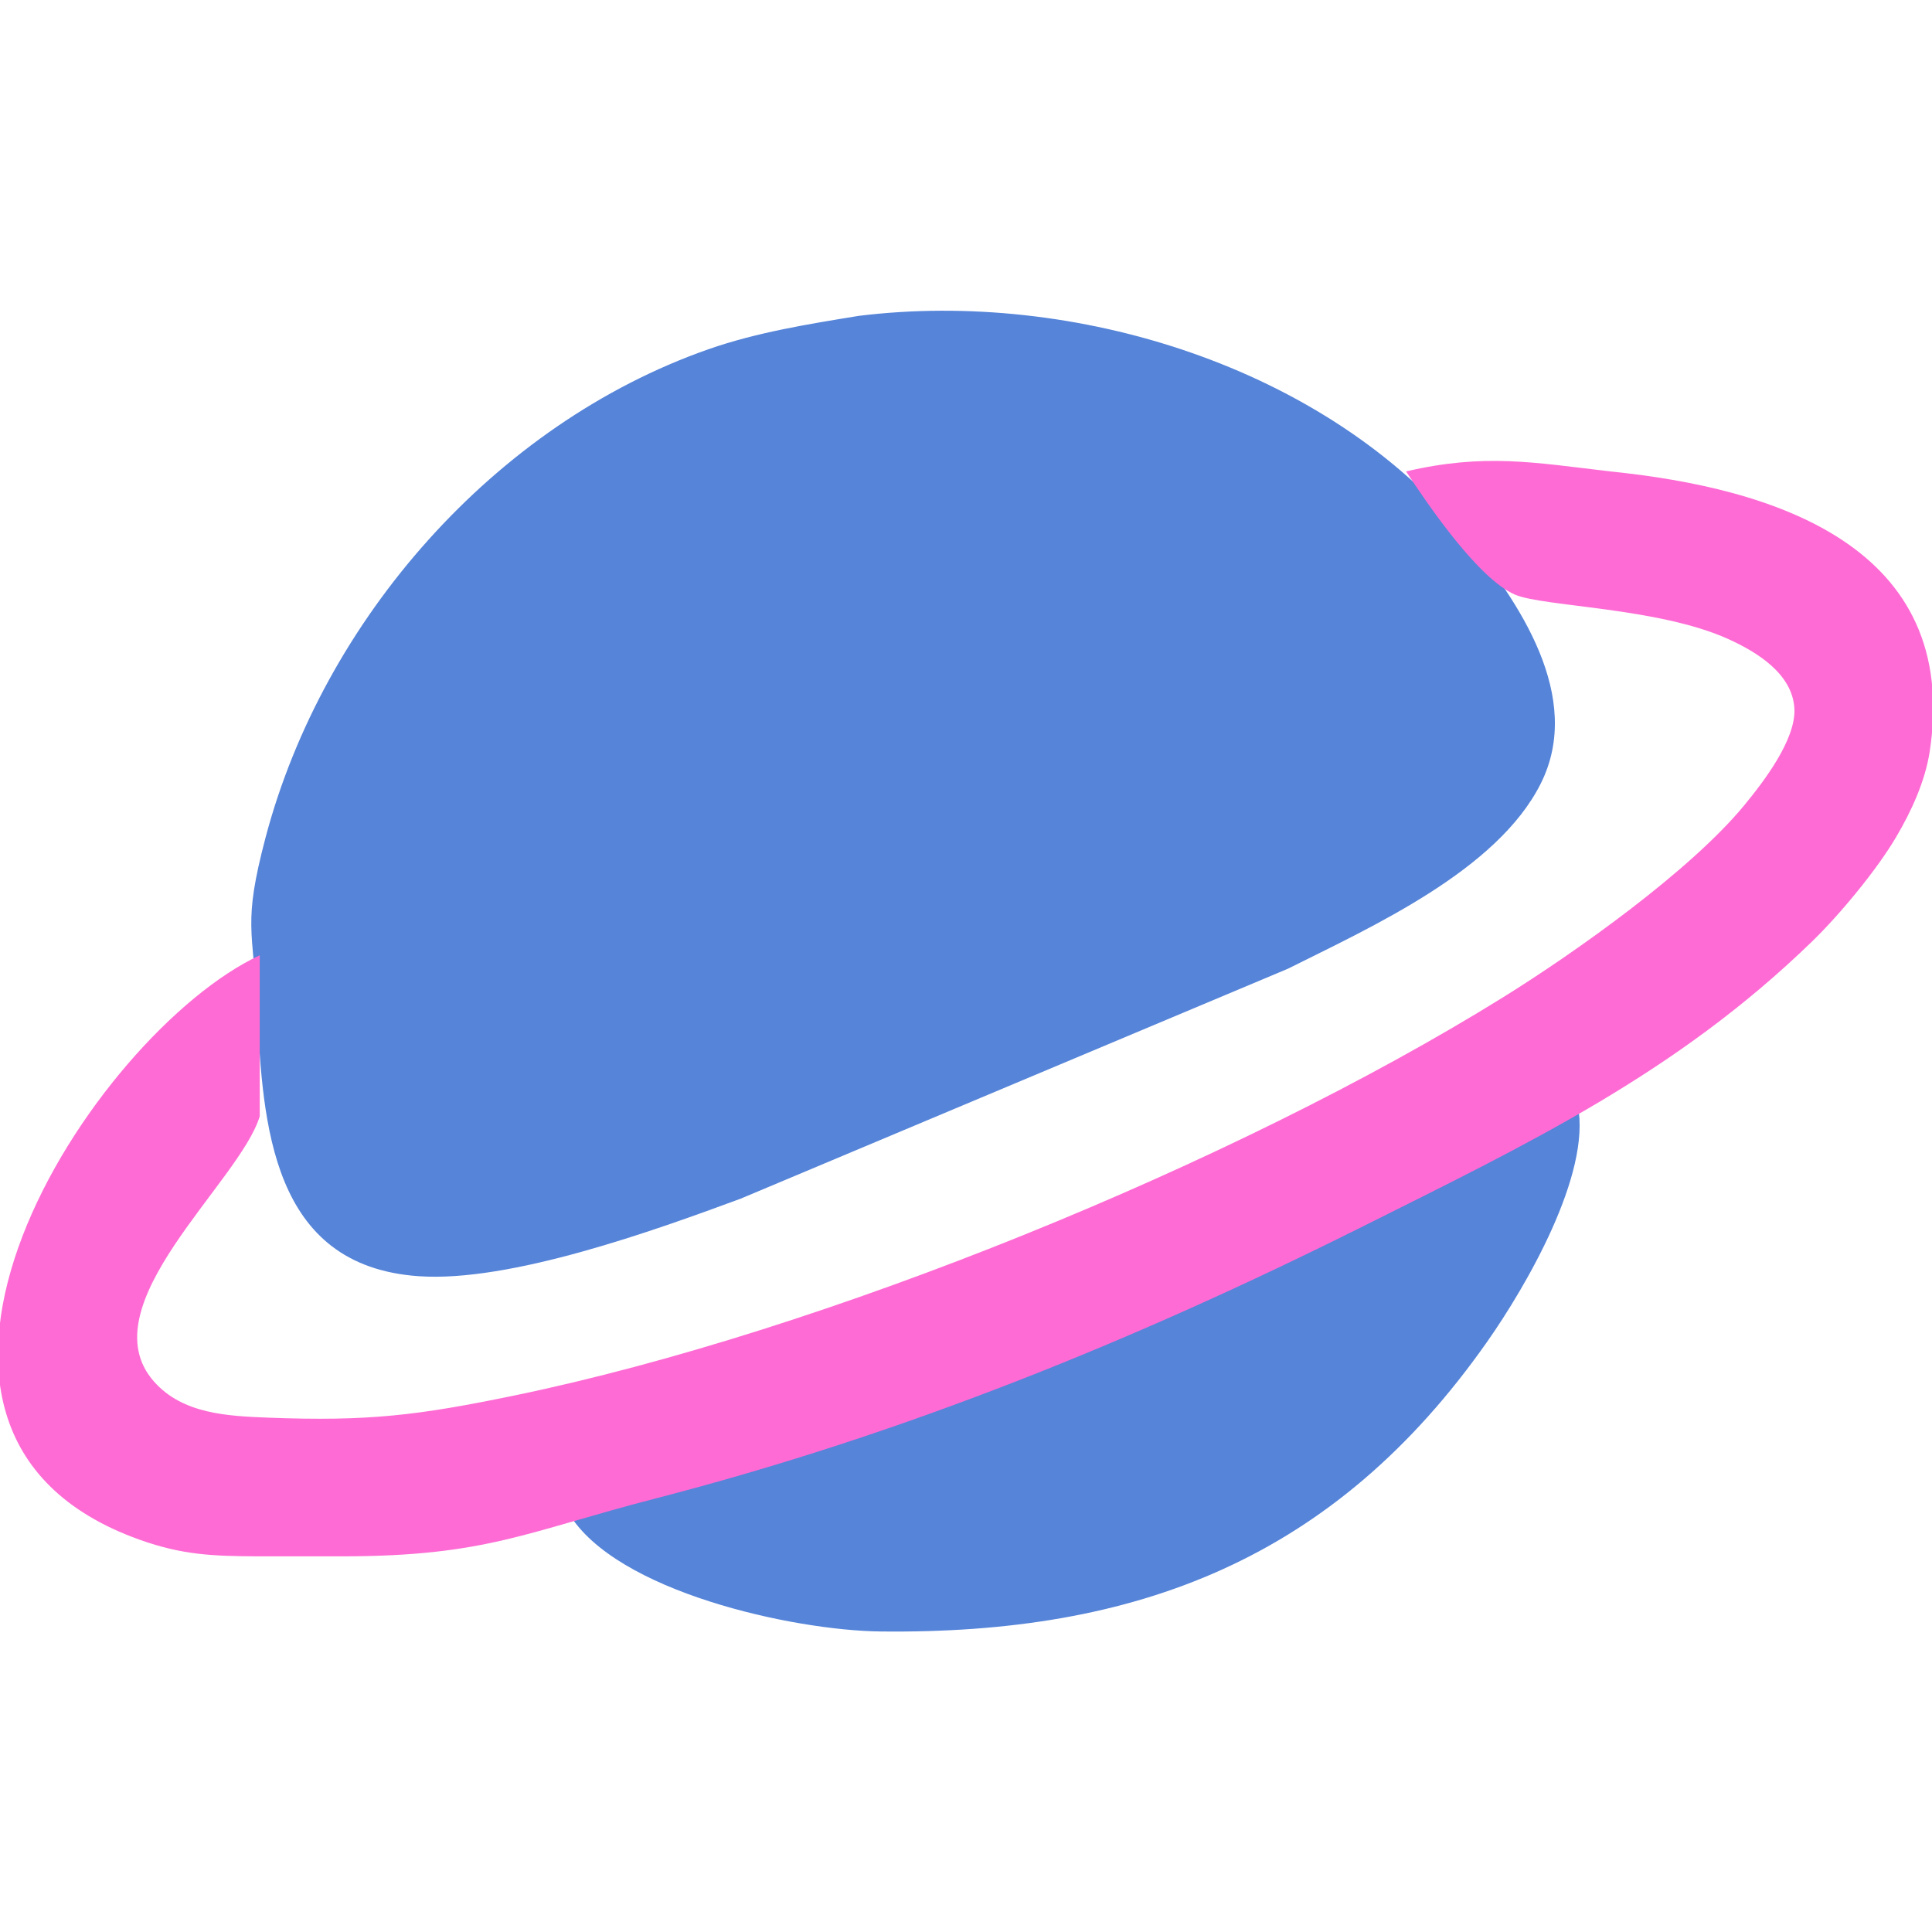 <?xml version="1.0" encoding="UTF-8" standalone="no"?>
<!DOCTYPE svg PUBLIC "-//W3C//DTD SVG 20010904//EN"
              "http://www.w3.org/TR/2001/REC-SVG-20010904/DTD/svg10.dtd">

<svg xmlns="http://www.w3.org/2000/svg"
     width="63.492mm" height="63.492mm"
     viewBox="0 0 180 180">
  <path id="planet"
        fill="#5584d9"
        d="M 80.00,29.43
           C 100.04,26.95 123.50,34.12 136.54,50.00
             141.52,56.07 147.58,64.94 143.55,73.00
             139.49,81.10 127.81,86.34 120.00,90.25
             120.00,90.25 69.00,111.68 69.00,111.68
             60.96,114.65 47.50,119.50 39.00,118.90
             25.27,117.94 24.48,104.77 23.96,94.00
             23.61,86.56 22.59,86.18 24.75,78.00
             30.12,57.74 46.09,39.51 66.00,32.54
             70.52,30.96 75.29,30.20 80.00,29.43 Z
           M 147.00,103.00
           C 148.27,109.37 142.17,119.86 138.56,125.00
             124.32,145.29 105.89,152.28 82.00,152.00
             73.86,151.90 57.38,148.29 53.00,141.00
             82.62,135.43 120.78,117.93 147.00,103.00 Z" />
  <path id="circle"
        fill="#ff6bd4"
        d="M 131.00,43.92
           C 138.28,42.23 142.81,43.07 150.00,43.92
             165.22,45.46 182.70,50.85 179.79,70.00
             179.36,72.80 178.08,75.58 176.65,78.00
             174.85,81.06 171.38,85.24 168.83,87.71
             156.20,99.98 142.41,106.54 127.00,114.25
             105.61,124.94 84.19,133.63 61.00,139.63
             49.05,142.72 45.30,144.98 32.00,145.00
             32.00,145.00 24.00,145.00 24.00,145.00
             19.85,144.98 17.00,144.88 13.00,143.45
             -15.43,133.29 8.65,96.26 24.20,89.00
             24.20,89.00 24.20,104.00 24.20,104.00
             22.34,110.16 8.11,121.67 14.35,128.72
             17.04,131.76 21.26,131.93 25.00,132.08
             34.33,132.44 38.96,131.87 48.00,130.00
             76.76,124.04 115.11,108.39 140.00,92.94
             146.84,88.69 157.52,81.10 162.53,75.00
             164.29,72.86 167.32,68.92 167.18,66.04
             167.02,62.77 163.66,60.73 161.00,59.53
             154.49,56.59 143.83,56.53 141.17,55.41
             137.78,53.97 133.10,47.13 131.00,43.92 Z" />
</svg>
